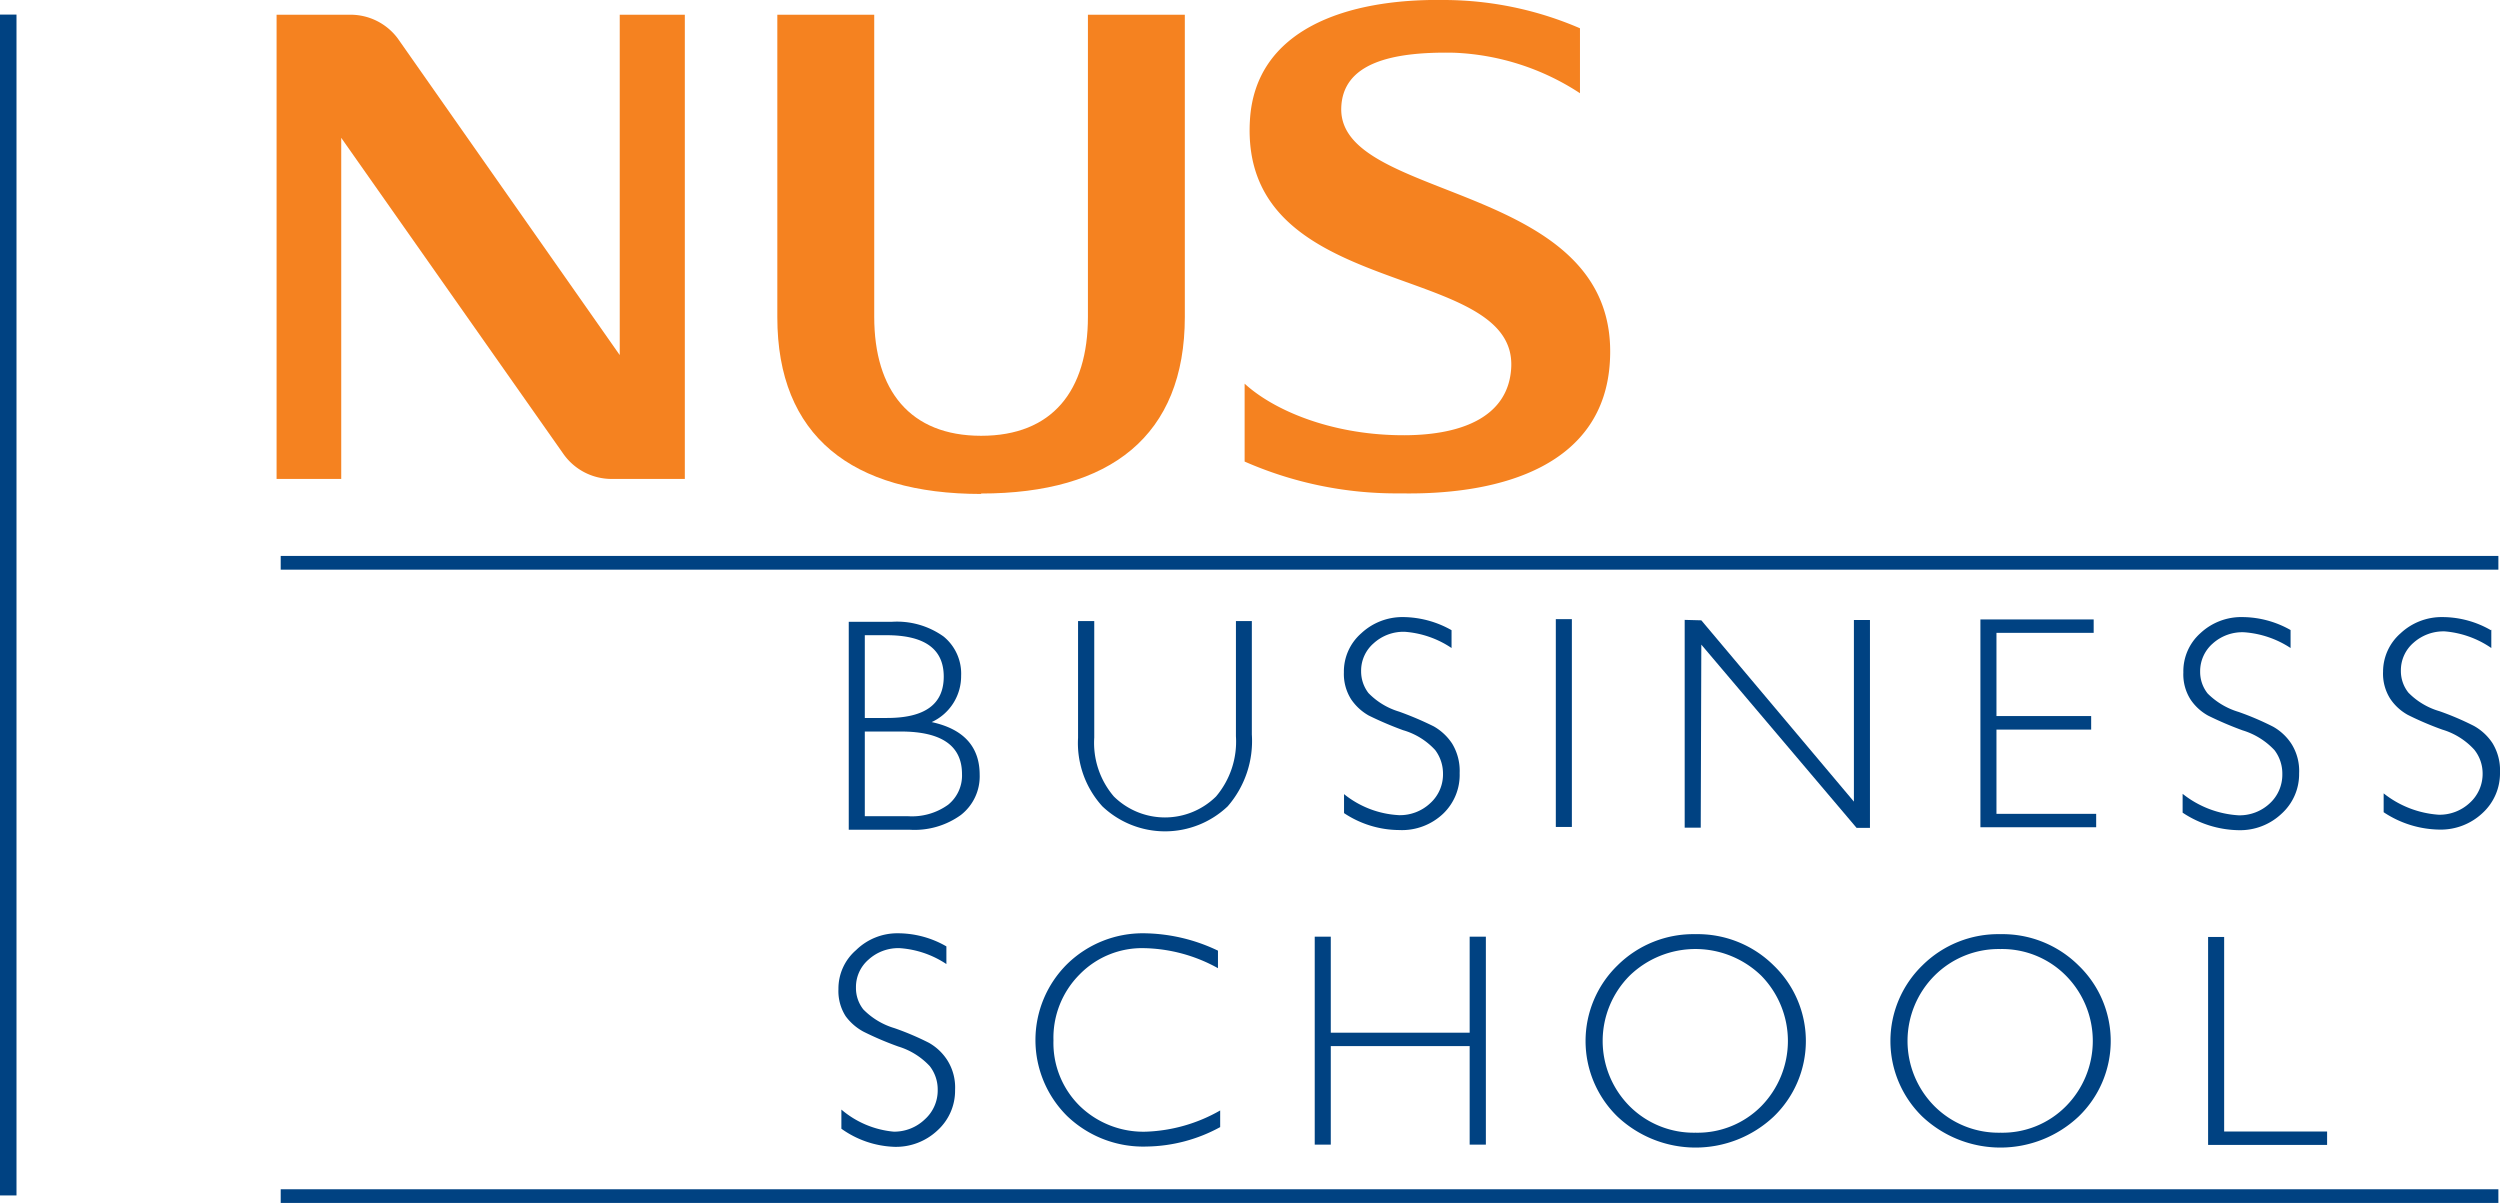 <svg xmlns="http://www.w3.org/2000/svg" viewBox="0 0 169.75 81.68"><defs><style>.cls-1,.cls-3{fill:#004282;}.cls-2{fill:#f58220;}.cls-3{fill-rule:evenodd;}</style></defs><g id="Layer_2" data-name="Layer 2"><g id="AW"><rect class="cls-1" y="0.99" width="1.12" height="80.18"/><path class="cls-1" d="M169.64,81.68H19.06v-.93H169.64Zm0-43H19.06v-.93H169.64Z"/><path class="cls-2" d="M84.51,26.05c1.95,1.79,5.78,3.43,10.47,3.5,4.11.07,7.43-1.16,7.63-4.56.44-7.36-18.48-4.41-17.74-16.83C85.23,2,91.42-.11,98.09,0a23.39,23.39,0,0,1,9.19,1.92V6.33a16.77,16.77,0,0,0-8.56-2.75c-4.23-.08-7.59.7-7.65,3.79-.11,6.43,19,4.89,18.24,17.2-.41,6.93-7.17,9.06-14.24,8.93a25.6,25.6,0,0,1-10.56-2.16V26.05Z"/><path class="cls-2" d="M66.62,33.54c-8.79,0-13.84-3.94-13.84-12V1h6.58V21.51c0,5,2.43,8.08,7.26,8.08s7.25-3.05,7.25-8.08V1h6.58V21.51c0,8.09-5.06,12-13.84,12Z"/><path class="cls-2" d="M42.08,1V24.11L27,2.6A4,4,0,0,0,23.78,1h-5V32.52h4.39V9.36L38.24,30.8a4,4,0,0,0,3.26,1.72h5V1Z"/><path class="cls-1" d="M64.26,64.26v1.2a6.52,6.52,0,0,0-3.16-1.08,3,3,0,0,0-2.13.78,2.46,2.46,0,0,0-.85,1.91,2.34,2.34,0,0,0,.5,1.47,4.93,4.93,0,0,0,2.11,1.27,18.65,18.65,0,0,1,2.35,1A3.57,3.57,0,0,1,64.33,72a3.46,3.46,0,0,1,.52,2,3.64,3.64,0,0,1-1.19,2.75,4.1,4.1,0,0,1-2.92,1.12,6.55,6.55,0,0,1-3.61-1.23V75.34a6.36,6.36,0,0,0,3.56,1.5A3,3,0,0,0,62.8,76a2.63,2.63,0,0,0,.87-2,2.58,2.58,0,0,0-.54-1.61A4.84,4.84,0,0,0,61,71.06a21.55,21.55,0,0,1-2.35-1A3.62,3.62,0,0,1,57.42,69a3.17,3.17,0,0,1-.49-1.84,3.45,3.45,0,0,1,1.2-2.65A4,4,0,0,1,61,63.37a6.59,6.59,0,0,1,3.26.89Z"/><path class="cls-1" d="M82.7,64.55v1.19a10.73,10.73,0,0,0-5-1.36,5.92,5.92,0,0,0-4.4,1.79,6.09,6.09,0,0,0-1.77,4.47,6,6,0,0,0,1.78,4.45,6.2,6.2,0,0,0,4.54,1.75,10.88,10.88,0,0,0,5-1.44v1.13a10.69,10.69,0,0,1-5,1.32,7.46,7.46,0,0,1-5.38-2.06,7.26,7.26,0,0,1,0-10.34,7.34,7.34,0,0,1,5.23-2.08,11.89,11.89,0,0,1,5,1.18Z"/><polygon class="cls-1" points="100.89 63.6 100.89 77.72 99.79 77.72 99.79 71.03 90.36 71.03 90.36 77.72 89.27 77.72 89.27 63.6 90.36 63.6 90.36 70.12 99.79 70.12 99.79 63.6 100.89 63.6 100.89 63.6"/><path class="cls-3" d="M115.13,63.43a7.33,7.33,0,0,1,5.3,2.12,7.12,7.12,0,0,1,0,10.27,7.74,7.74,0,0,1-10.6,0,7.16,7.16,0,0,1,0-10.27,7.31,7.31,0,0,1,5.3-2.12Zm0,13.48a6.08,6.08,0,0,0,4.46-1.8,6.33,6.33,0,0,0,0-8.86,6.42,6.42,0,0,0-8.94,0,6.28,6.28,0,0,0,0,8.86,6.16,6.16,0,0,0,4.48,1.8Z"/><path class="cls-3" d="M135.83,63.43a7.33,7.33,0,0,1,5.3,2.12,7.12,7.12,0,0,1,0,10.27,7.74,7.74,0,0,1-10.6,0,7.16,7.16,0,0,1,0-10.27,7.31,7.31,0,0,1,5.3-2.12Zm0,13.48a6.06,6.06,0,0,0,4.45-1.8,6.3,6.3,0,0,0,0-8.86,6.1,6.1,0,0,0-4.45-1.81,6.16,6.16,0,0,0-4.48,1.81,6.28,6.28,0,0,0,0,8.86,6.16,6.16,0,0,0,4.48,1.8Z"/><polygon class="cls-1" points="151.02 63.62 151.02 76.83 158.01 76.83 158.01 77.74 149.93 77.74 149.93 63.62 151.02 63.62 151.02 63.62"/><path class="cls-3" d="M57.63,42.22h2.93a5.44,5.44,0,0,1,3.51,1,3.25,3.25,0,0,1,1.19,2.67,3.43,3.43,0,0,1-2,3.14c2.17.47,3.26,1.67,3.26,3.58a3.32,3.32,0,0,1-1.28,2.73,5.37,5.37,0,0,1-3.45,1H57.63V42.22Zm1.09.91v5.62h1.51c2.57,0,3.85-.93,3.85-2.81s-1.3-2.81-3.89-2.81Zm0,6.54v5.75h2.92a4.2,4.2,0,0,0,2.74-.78,2.55,2.55,0,0,0,.94-2.08q0-2.89-4.16-2.89Z"/><path class="cls-1" d="M83.94,42.17H85v7.7a6.76,6.76,0,0,1-1.64,4.88,6.18,6.18,0,0,1-8.51,0,6.38,6.38,0,0,1-1.65-4.65V42.17h1.1v7.91a5.6,5.6,0,0,0,1.33,4,4.94,4.94,0,0,0,6.94,0,5.77,5.77,0,0,0,1.35-4.09V42.17Z"/><path class="cls-1" d="M98.56,42.78V44A6.55,6.55,0,0,0,95.4,42.9a3,3,0,0,0-2.13.78,2.46,2.46,0,0,0-.85,1.91,2.4,2.4,0,0,0,.5,1.47A4.84,4.84,0,0,0,95,48.32a22,22,0,0,1,2.35,1,3.66,3.66,0,0,1,1.25,1.17,3.56,3.56,0,0,1,.51,2A3.64,3.64,0,0,1,98,55.24,4.06,4.06,0,0,1,95,56.36a6.81,6.81,0,0,1-3.74-1.15V53.92A6.47,6.47,0,0,0,95,55.35a3,3,0,0,0,2.11-.81,2.63,2.63,0,0,0,.87-2,2.66,2.66,0,0,0-.53-1.61,4.74,4.74,0,0,0-2.18-1.35,23.33,23.33,0,0,1-2.34-1,3.55,3.55,0,0,1-1.19-1.1,3.21,3.21,0,0,1-.49-1.83A3.45,3.45,0,0,1,92.43,43a4.09,4.09,0,0,1,2.87-1.1,6.76,6.76,0,0,1,3.26.89Z"/><polygon class="cls-1" points="106.73 42.04 106.73 56.15 105.64 56.15 105.64 42.04 106.73 42.04 106.73 42.04"/><polygon class="cls-1" points="126.97 42.1 126.97 56.21 126.06 56.21 115.52 43.77 115.48 56.2 114.39 56.2 114.39 42.09 115.52 42.12 125.88 54.43 125.88 42.1 126.97 42.1 126.97 42.1"/><polygon class="cls-1" points="142.16 42.06 142.16 42.97 135.56 42.97 135.56 48.62 141.99 48.62 141.99 49.54 135.56 49.54 135.56 55.26 142.33 55.26 142.33 56.17 134.47 56.17 134.47 42.06 142.16 42.06 142.16 42.06"/><path class="cls-1" d="M155.53,42.79V44a6.59,6.59,0,0,0-3.16-1.07,3,3,0,0,0-2.13.77,2.49,2.49,0,0,0-.85,1.91,2.35,2.35,0,0,0,.51,1.48A5,5,0,0,0,152,48.34a19,19,0,0,1,2.34,1,3.57,3.57,0,0,1,1.25,1.17,3.44,3.44,0,0,1,.52,2,3.62,3.62,0,0,1-1.19,2.74A4.1,4.1,0,0,1,152,56.37a7.06,7.06,0,0,1-3.8-1.19V53.9A6.75,6.75,0,0,0,152,55.36a3,3,0,0,0,2.11-.8,2.65,2.65,0,0,0,.86-2,2.62,2.62,0,0,0-.53-1.62,4.93,4.93,0,0,0-2.17-1.35,23.33,23.33,0,0,1-2.34-1,3.44,3.44,0,0,1-1.19-1.09,3.17,3.17,0,0,1-.49-1.84A3.46,3.46,0,0,1,149.4,43a4.06,4.06,0,0,1,2.87-1.1,6.69,6.69,0,0,1,3.26.88Z"/><path class="cls-1" d="M169.16,42.75V44A6.52,6.52,0,0,0,166,42.87a3.06,3.06,0,0,0-2.13.78,2.47,2.47,0,0,0-.85,1.9,2.35,2.35,0,0,0,.51,1.48,4.84,4.84,0,0,0,2.11,1.26,19,19,0,0,1,2.34,1,3.6,3.6,0,0,1,1.26,1.17,3.54,3.54,0,0,1,.51,2,3.66,3.66,0,0,1-1.19,2.75,4.14,4.14,0,0,1-2.91,1.12,7,7,0,0,1-3.8-1.18V53.87a6.75,6.75,0,0,0,3.74,1.45,3,3,0,0,0,2.11-.81,2.64,2.64,0,0,0,.87-2A2.58,2.58,0,0,0,168,50.9a4.78,4.78,0,0,0-2.17-1.36,21.18,21.18,0,0,1-2.34-1,3.43,3.43,0,0,1-1.19-1.09,3.17,3.17,0,0,1-.49-1.84A3.47,3.47,0,0,1,163,43a4.08,4.08,0,0,1,2.87-1.1,6.59,6.59,0,0,1,3.26.89Z"/></g></g></svg>